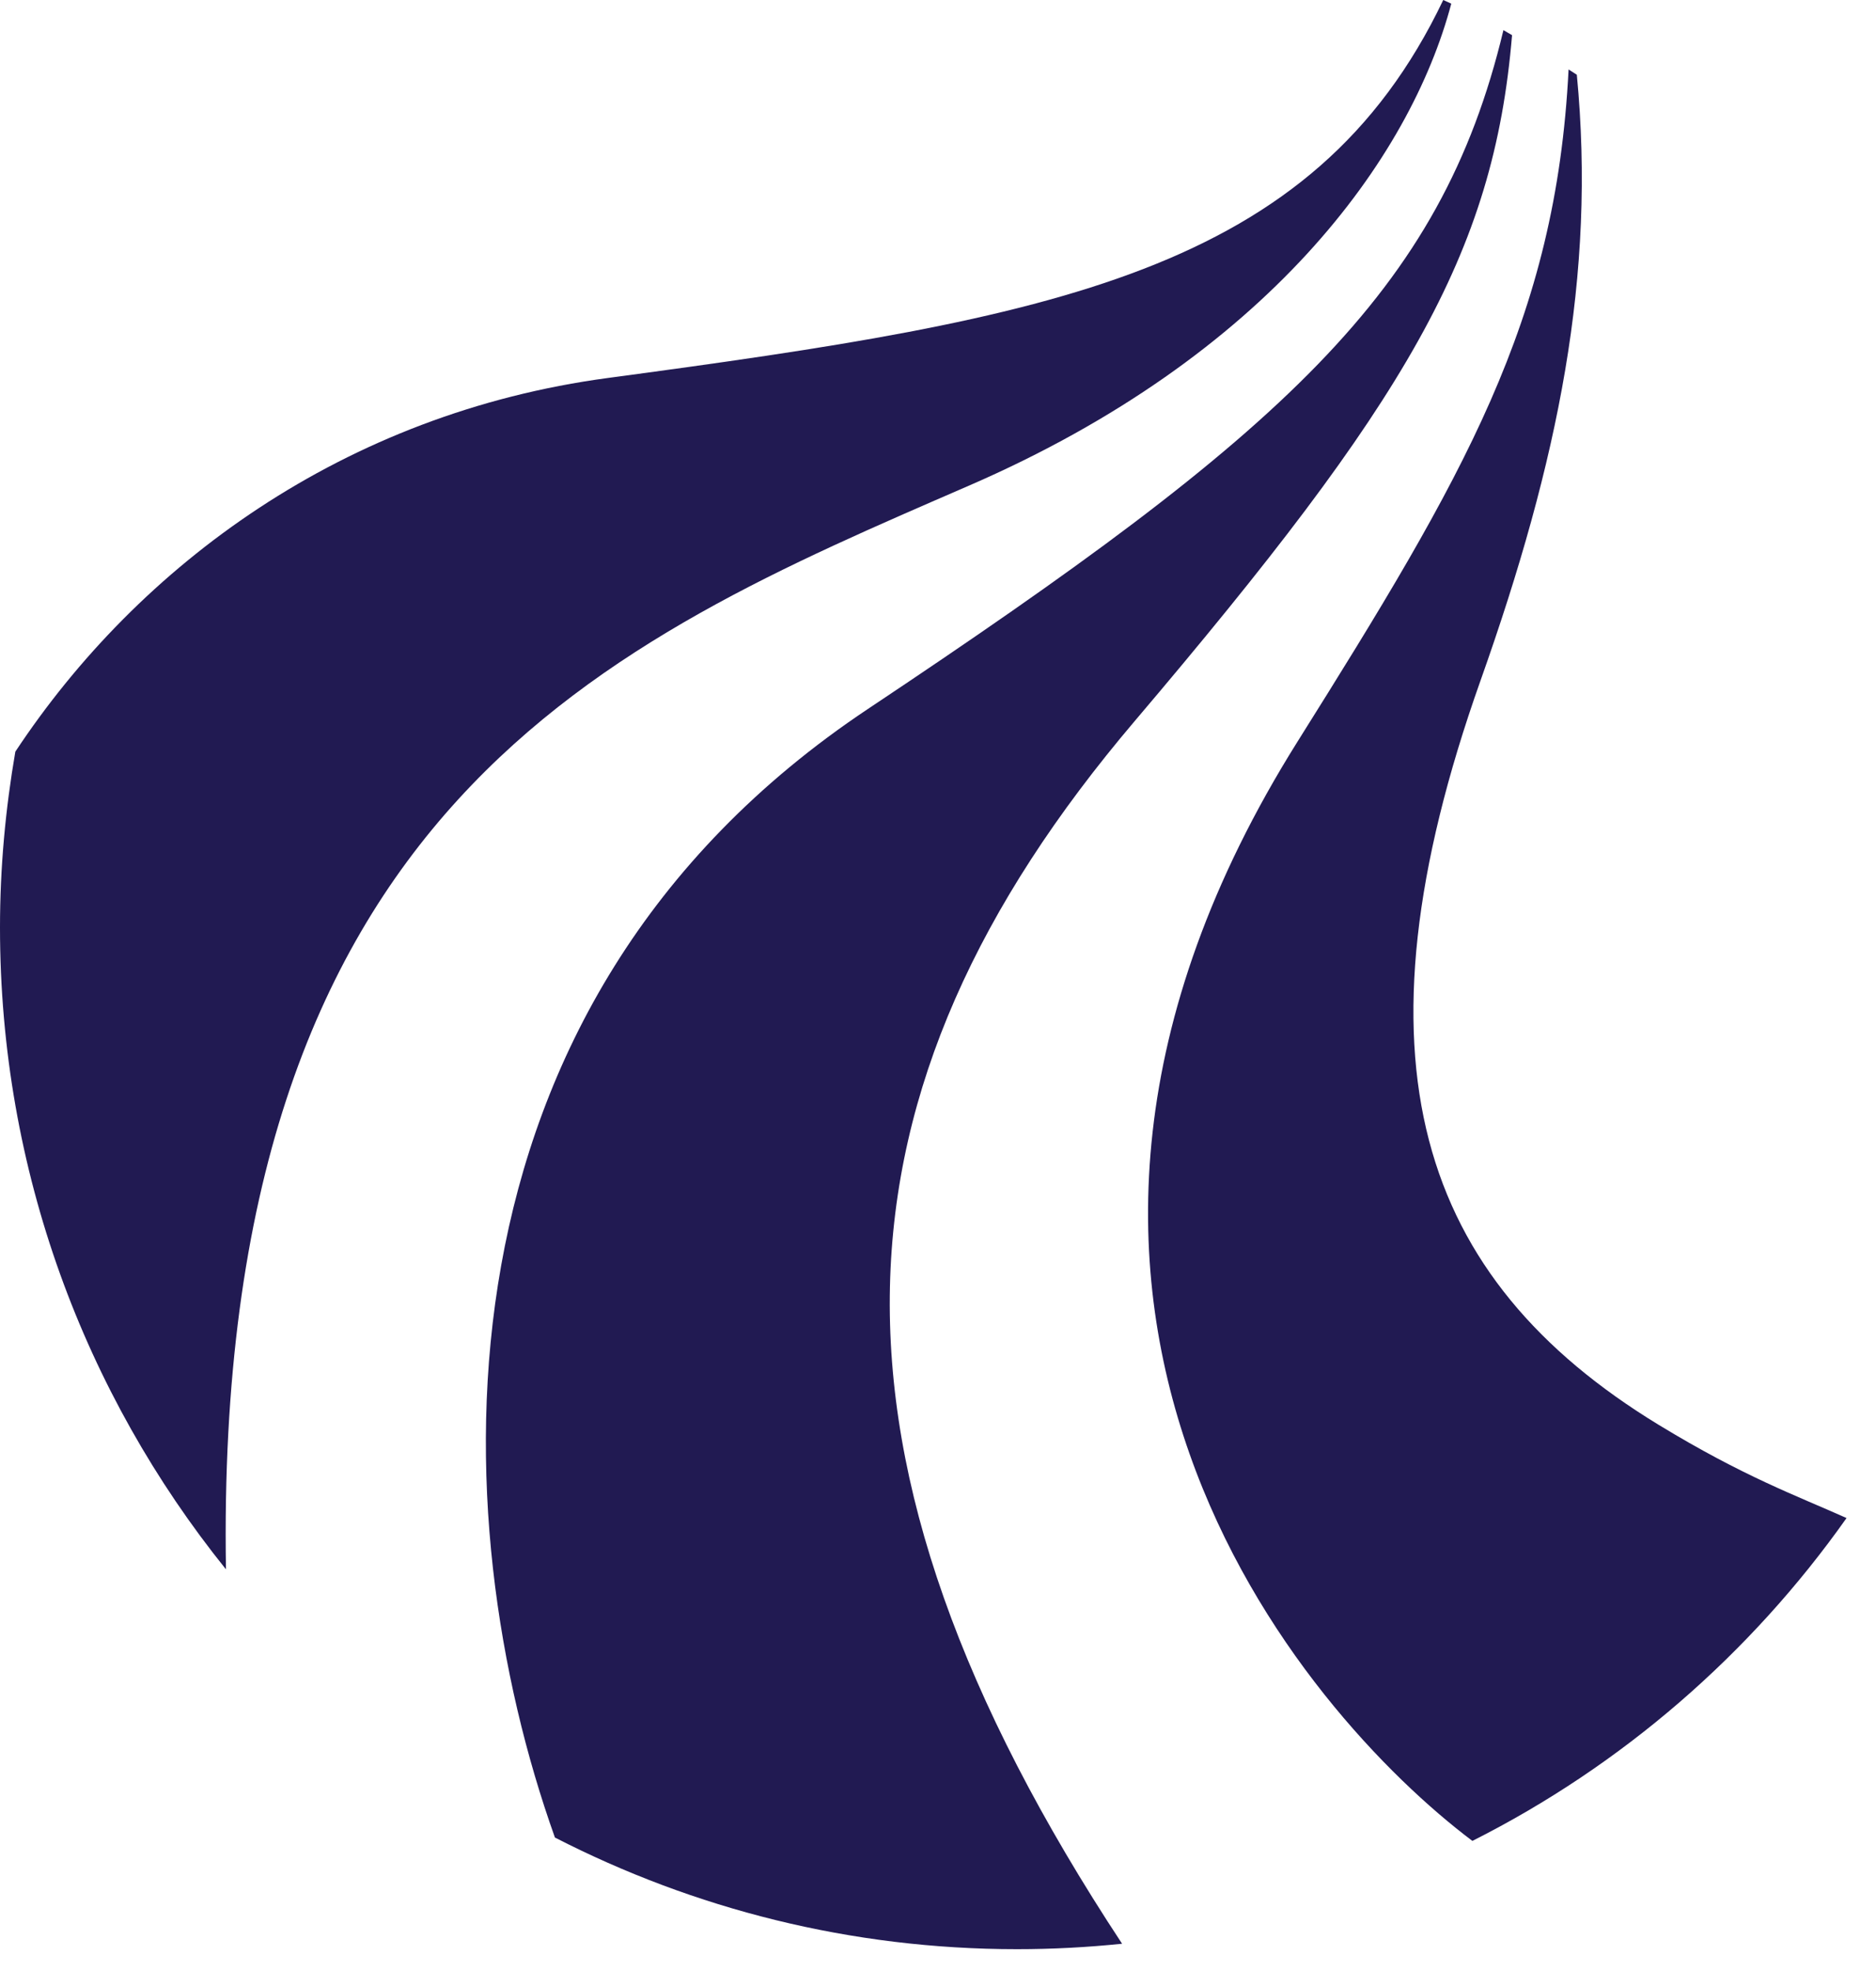 <?xml version="1.0" encoding="UTF-8" standalone="no"?>
<svg
   width="40px"
   height="42px"
   viewBox="0 0 40 42"
   version="1.1"
   id="svg10"
   sodipodi:docname="aau-logo-circle-red.svg"
   inkscape:version="1.2.2 (b0a8486541, 2022-12-01)"
   xmlns:inkscape="http://www.inkscape.org/namespaces/inkscape"
   xmlns:sodipodi="http://sodipodi.sourceforge.net/DTD/sodipodi-0.dtd"
   xmlns="http://www.w3.org/2000/svg"
   xmlns:svg="http://www.w3.org/2000/svg"
   xmlns:rdf="http://www.w3.org/1999/02/22-rdf-syntax-ns#"
   xmlns:cc="http://creativecommons.org/ns#"
   xmlns:dc="http://purl.org/dc/elements/1.1/">
  <defs
     id="defs14" />
  <sodipodi:namedview
     id="namedview12"
     pagecolor="#ffffff"
     bordercolor="#000000"
     borderopacity="0.25"
     inkscape:showpageshadow="2"
     inkscape:pageopacity="0.0"
     inkscape:pagecheckerboard="0"
     inkscape:deskcolor="#d1d1d1"
     showgrid="false"
     inkscape:zoom="24.452381"
     inkscape:cx="19.998053"
     inkscape:cy="21.040896"
     inkscape:window-width="2560"
     inkscape:window-height="1376"
     inkscape:window-x="0"
     inkscape:window-y="0"
     inkscape:window-maximized="1"
     inkscape:current-layer="svg10" />
  <!-- Generator: Sketch 61.2 (89653) - https://sketch.com -->
  <title
     id="title2">Slice 1</title>
  <desc
     id="desc4">Created with Sketch.</desc>
  <g
     id="Page-1"
     stroke="none"
     stroke-width="1"
     fill="none"
     fill-rule="evenodd"
     style="fill:#211a52">
    <path
       d="M39.372,32.348 C38.3,31.868 37.183,31.468 35.363,30.36 C30.247,27.241 28.692,22.599 31.568,14.501 C33.232,9.812 34.032,5.858 33.621,1.593 C33.562,1.554 33.504,1.517 33.445,1.48 C33.177,6.837 31.203,10.168 27.664,15.806 C20.168,27.751 27.778,36.505 31.394,39.228 C34.584,37.621 37.322,35.248 39.372,32.348"
       id="Fill-19"
       fill="#FFFFFE"
       style="fill:#211a52" />
    <path
       d="M24.191,15.369 C29.971,8.566 31.85,5.43 32.24,0.749 C32.178,0.715 32.118,0.677 32.056,0.642 C30.716,6.244 27.359,9.211 18.509,15.105 C8.977,21.452 9.406,32.364 11.832,39.156 C14.789,40.673 18.134,41.535 21.683,41.535 C22.44,41.535 23.187,41.495 23.925,41.419 C17.043,30.977 17.519,23.223 24.191,15.369"
       id="Fill-20"
       fill="#FFFFFE"
       style="fill:#211a52" />
    <path
       d="M20.659,10.349 C27.043,7.58 30.069,3.373 30.944,0.078 C30.888,0.051 30.83,0.026 30.773,0 C27.995,5.813 22.447,6.783 12.964,8.054 C7.34,8.807 2.966,12.029 0.327,16.017 C0.117,17.235 0,18.486 0,19.764 C0,24.947 1.807,29.703 4.818,33.441 C4.551,17.163 13.007,13.668 20.659,10.349"
       id="Fill-21"
       fill="#FFFFFE"
       style="fill:#211a52" />
  </g>
</svg>
